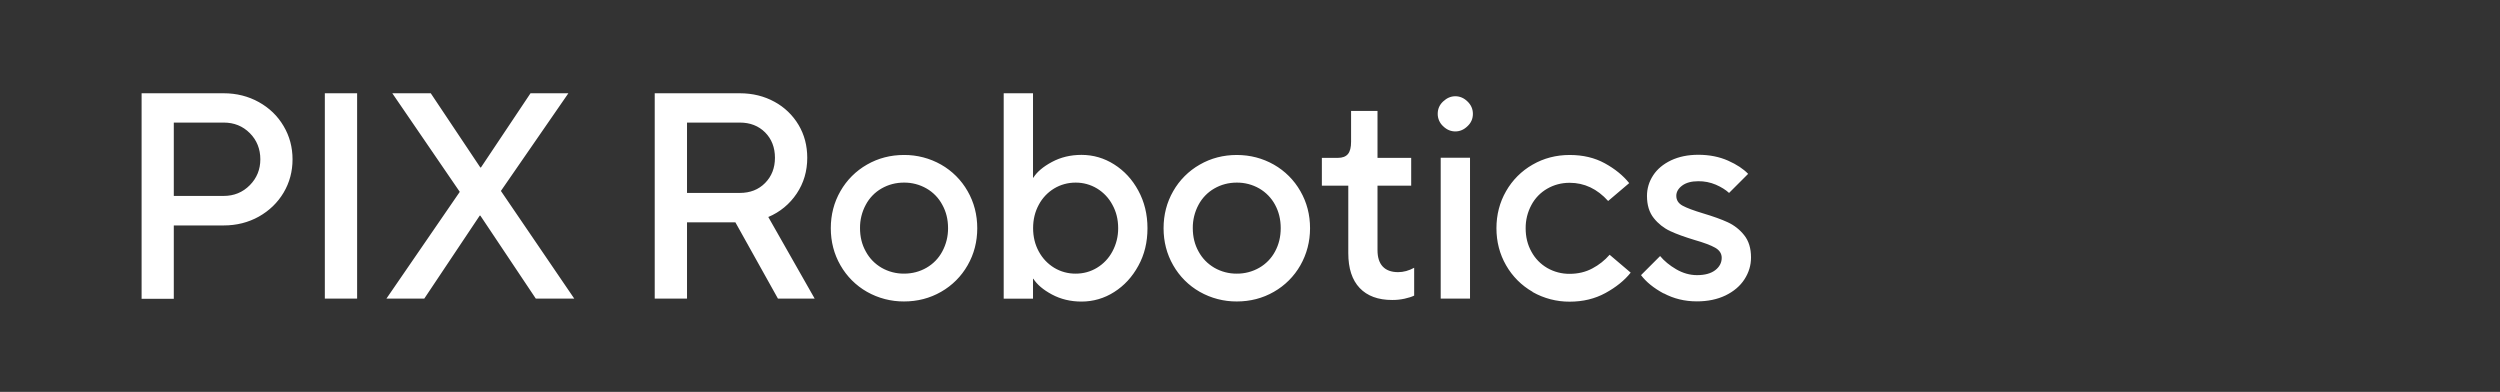 <svg width="1595" height="250" viewBox="0 0 1595 250" fill="none" xmlns="http://www.w3.org/2000/svg">
<rect x="0" y="0" width="1595" height="250" fill="#333333" stroke="none"/>
<mask id="mask0_3196_37" style="mask-type:luminance" maskUnits="userSpaceOnUse" x="0" y="1" width="1594" height="248">
<path d="M0 1.488H1593.88V248.512H0V1.488Z" fill="white"/>
</mask>
<g mask="url(#mask0_3196_37)">
<path d="M1061.36 187.202C1055.02 183.774 1050.21 179.845 1046.97 175.536L1059.15 163.357C1061.74 166.464 1065.16 169.321 1069.41 171.792C1073.66 174.268 1078.1 175.536 1082.73 175.536C1087.74 175.536 1091.6 174.458 1094.33 172.363C1097.05 170.268 1098.45 167.607 1098.45 164.506C1098.45 161.774 1097.05 159.619 1094.27 158.036C1091.48 156.446 1087.04 154.798 1081.08 153.089C1074.81 151.184 1069.67 149.345 1065.61 147.446C1061.53 145.541 1057.95 142.72 1055.15 139.202C1052.23 135.589 1050.77 130.833 1050.77 125C1050.77 120.244 1052.11 115.869 1054.71 111.875C1057.31 107.881 1061.11 104.708 1066.12 102.304C1071.13 99.952 1076.89 98.75 1083.49 98.75C1090.59 98.75 1096.93 100.018 1102.5 102.488C1108.09 104.964 1112.33 107.815 1115.31 110.923L1103.14 123.095C1101.05 121.131 1098.2 119.357 1094.71 117.833C1091.16 116.323 1087.34 115.569 1083.49 115.619C1079.11 115.619 1075.69 116.571 1073.22 118.405C1070.75 120.25 1069.48 122.464 1069.48 124.934C1069.48 127.661 1070.81 129.756 1073.47 131.214C1076.13 132.673 1080.57 134.321 1086.66 136.155C1093 138.059 1098.2 139.905 1102.31 141.804C1106.4 143.686 1109.99 146.508 1112.78 150.042C1115.69 153.661 1117.15 158.417 1117.15 164.244C1117.15 169.256 1115.76 173.887 1112.97 178.196C1110.18 182.506 1106.12 185.934 1100.92 188.47C1095.66 191.006 1089.57 192.274 1082.6 192.274C1074.87 192.274 1067.83 190.559 1061.43 187.137L1061.36 187.196V187.202ZM977.809 186.19C970.749 182.171 964.899 176.321 960.879 169.256C956.759 162.089 954.729 154.167 954.729 145.607C954.729 137.048 956.759 129.119 960.879 121.958C964.899 114.895 970.749 109.047 977.809 105.03C984.969 100.905 992.899 98.875 1001.45 98.875C1010.01 98.875 1017.43 100.655 1023.9 104.202C1030.37 107.756 1035.56 112 1039.43 116.821L1025.99 128.232C1019.02 120.494 1010.84 116.625 1001.45 116.625C996.189 116.625 991.439 117.899 987.129 120.375C982.859 122.819 979.359 126.422 977.049 130.768C974.579 135.342 973.309 140.469 973.369 145.667C973.369 151.184 974.579 156.131 977.049 160.571C979.459 165.006 982.819 168.429 987.129 170.97C991.489 173.468 996.429 174.759 1001.45 174.708C1006.71 174.708 1011.66 173.565 1015.98 171.22C1020.14 169.027 1023.85 166.08 1026.94 162.53L1040.38 173.946C1036.38 178.958 1031 183.268 1024.28 186.946C1017.56 190.625 1009.95 192.464 1001.45 192.464C993.169 192.51 985.019 190.388 977.809 186.309V186.19ZM937.869 190.5H919.169V100.655H937.869V190.5ZM920.749 80.553C919.639 79.553 918.759 78.329 918.159 76.962C917.559 75.596 917.249 74.118 917.259 72.625C917.259 69.524 918.409 66.857 920.749 64.702C923.039 62.548 925.639 61.405 928.489 61.405C931.339 61.405 933.939 62.482 936.219 64.702C938.499 66.857 939.709 69.524 939.709 72.631C939.709 75.732 938.559 78.399 936.219 80.553C933.939 82.774 931.339 83.851 928.489 83.851C925.639 83.851 923.039 82.774 920.749 80.553ZM867.499 183.774C862.619 178.643 860.209 171.22 860.209 161.524V118.47H843.349V100.714H853.619C856.469 100.714 858.619 99.893 859.959 98.303C861.349 96.661 861.989 94.059 861.989 90.446V70.792H878.849V100.714H900.339V118.47H878.849V159.619C878.849 164.244 879.989 167.732 882.209 170.083C884.429 172.429 887.729 173.631 891.969 173.631C895.459 173.631 898.879 172.679 902.239 170.839V188.595C900.719 189.357 898.689 189.988 896.149 190.559C893.549 191.127 890.899 191.404 888.229 191.387C879.229 191.387 872.319 188.851 867.439 183.708L867.499 183.774ZM803.409 170.839C807.679 168.393 811.179 164.788 813.489 160.44C815.899 156.006 817.099 151.059 817.099 145.542C817.099 140.024 815.899 135.083 813.489 130.643C811.159 126.309 807.669 122.709 803.409 120.244C799.049 117.747 794.099 116.457 789.079 116.506C783.819 116.506 779.059 117.774 774.759 120.244C770.479 122.69 766.989 126.295 764.669 130.643C762.209 135.217 760.939 140.344 760.999 145.542C760.999 151.059 762.199 156.006 764.669 160.44C767.079 164.881 770.449 168.304 774.759 170.839C779.109 173.34 784.059 174.632 789.079 174.583C794.109 174.631 799.049 173.339 803.409 170.839ZM765.439 186.184C758.369 182.167 752.529 176.319 748.509 169.256C744.389 162.089 742.359 154.167 742.359 145.607C742.359 137.048 744.389 129.119 748.509 121.958C752.529 114.895 758.369 109.047 765.439 105.03C772.599 100.905 780.519 98.875 789.079 98.875C797.639 98.875 805.569 100.97 812.729 105.03C819.789 109.047 825.639 114.895 829.649 121.958C833.779 129.119 835.809 137.048 835.809 145.607C835.809 154.167 833.709 162.095 829.649 169.256C825.639 176.319 819.789 182.167 812.729 186.184C805.569 190.303 797.639 192.333 789.079 192.333C780.799 192.389 772.639 190.269 765.439 186.184ZM699.889 170.839C704.039 168.327 707.439 164.733 709.709 160.44C712.179 155.866 713.439 150.739 713.389 145.542C713.389 140.024 712.179 135.083 709.709 130.643C707.439 126.35 704.039 122.756 699.889 120.244C695.769 117.767 691.059 116.473 686.259 116.506C681.309 116.506 676.679 117.774 672.559 120.244C668.409 122.756 665.009 126.35 662.739 130.643C660.329 135.083 659.119 140.024 659.119 145.542C659.119 151.059 660.329 156.006 662.739 160.44C665.149 164.881 668.439 168.304 672.559 170.839C676.689 173.328 681.429 174.624 686.259 174.583C691.259 174.583 695.829 173.315 699.889 170.839ZM671.169 187.899C665.589 184.923 661.659 181.553 659.249 177.815H659.059V190.559H640.359V59.506H659.059V113.399H659.249C661.589 109.655 665.589 106.298 671.169 103.315C676.749 100.339 682.959 98.815 689.989 98.815C697.479 98.815 704.449 100.839 710.849 104.899C717.259 108.958 722.449 114.542 726.259 121.637C730.129 128.744 732.089 136.732 732.089 145.607C732.089 154.482 730.189 162.47 726.259 169.571C722.389 176.673 717.259 182.25 710.849 186.309C704.629 190.311 697.389 192.426 689.989 192.399C683.019 192.399 676.749 190.875 671.169 187.899ZM591.099 170.833C595.369 168.387 598.869 164.782 601.179 160.434C603.649 155.86 604.909 150.733 604.859 145.536C604.859 140.018 603.649 135.077 601.179 130.637C598.869 126.289 595.369 122.684 591.099 120.238C586.739 117.74 581.799 116.45 576.769 116.5C571.509 116.5 566.759 117.768 562.439 120.238C558.169 122.684 554.679 126.289 552.369 130.637C549.899 135.211 548.629 140.338 548.689 145.536C548.689 151.054 549.889 156 552.369 160.434C554.779 164.875 558.129 168.298 562.439 170.833C566.799 173.333 571.749 174.625 576.769 174.577C582.029 174.577 586.789 173.309 591.099 170.833ZM553.129 186.179C546.069 182.161 540.219 176.313 536.199 169.25C532.079 162.083 530.049 154.161 530.049 145.601C530.049 137.042 532.079 129.113 536.199 121.952C540.219 114.889 546.069 109.041 553.129 105.024C560.289 100.899 568.209 98.869 576.769 98.869C585.059 98.815 593.209 100.937 600.419 105.024C607.479 109.041 613.329 114.889 617.339 121.952C621.459 129.113 623.489 137.042 623.489 145.601C623.489 154.161 621.459 162.089 617.339 169.25C613.329 176.313 607.479 182.161 600.419 186.179C593.249 190.298 585.329 192.327 576.769 192.327C568.489 192.384 560.339 190.264 553.129 186.179ZM438.316 78.202V123.089H471.978C478.572 123.089 483.958 121 488.142 116.75C492.326 112.506 494.421 107.113 494.421 100.649C494.421 94.178 492.326 88.661 488.142 84.476C483.958 80.292 478.572 78.202 471.978 78.202H438.316ZM519.715 190.494H496.32L469.187 141.863H438.316V190.494H417.712V59.506H471.978C480.221 59.506 487.577 61.339 494.165 64.958C500.521 68.405 505.823 73.511 509.508 79.732C513.186 85.94 515.025 92.917 515.025 100.655C515.025 109.149 512.805 116.756 508.306 123.476C503.879 130.153 497.567 135.362 490.172 138.44L519.715 190.434V190.494ZM270.699 190.494H246.547L293.332 122.399L250.285 59.5H274.823L306.455 106.857H306.836L338.468 59.5H362.625L319.578 121.821L366.363 190.494H341.831L306.455 137.548H306.074L270.699 190.494ZM227.842 190.494H207.244V59.506H227.842V190.5V190.494ZM142.706 125C149.3 125 154.877 122.714 159.376 118.155C163.881 113.589 166.095 108.071 166.095 101.607C166.095 95.137 163.881 89.428 159.376 84.928C154.877 80.428 149.36 78.202 142.706 78.202H110.883V125H142.706ZM90.339 190.5V59.506H142.706C150.949 59.506 158.43 61.411 165.149 65.143C171.868 68.887 177.129 73.958 180.932 80.428C184.735 86.827 186.64 93.928 186.64 101.667C186.64 109.405 184.735 116.506 180.932 122.911C177.129 129.309 171.868 134.381 165.149 138.19C158.43 141.929 150.949 143.833 142.706 143.833H110.883V190.619H90.279L90.339 190.5ZM-476.791 248.512V1.488H-7.986V248.512H-476.791Z" fill="white"/>
</g>
</svg>
